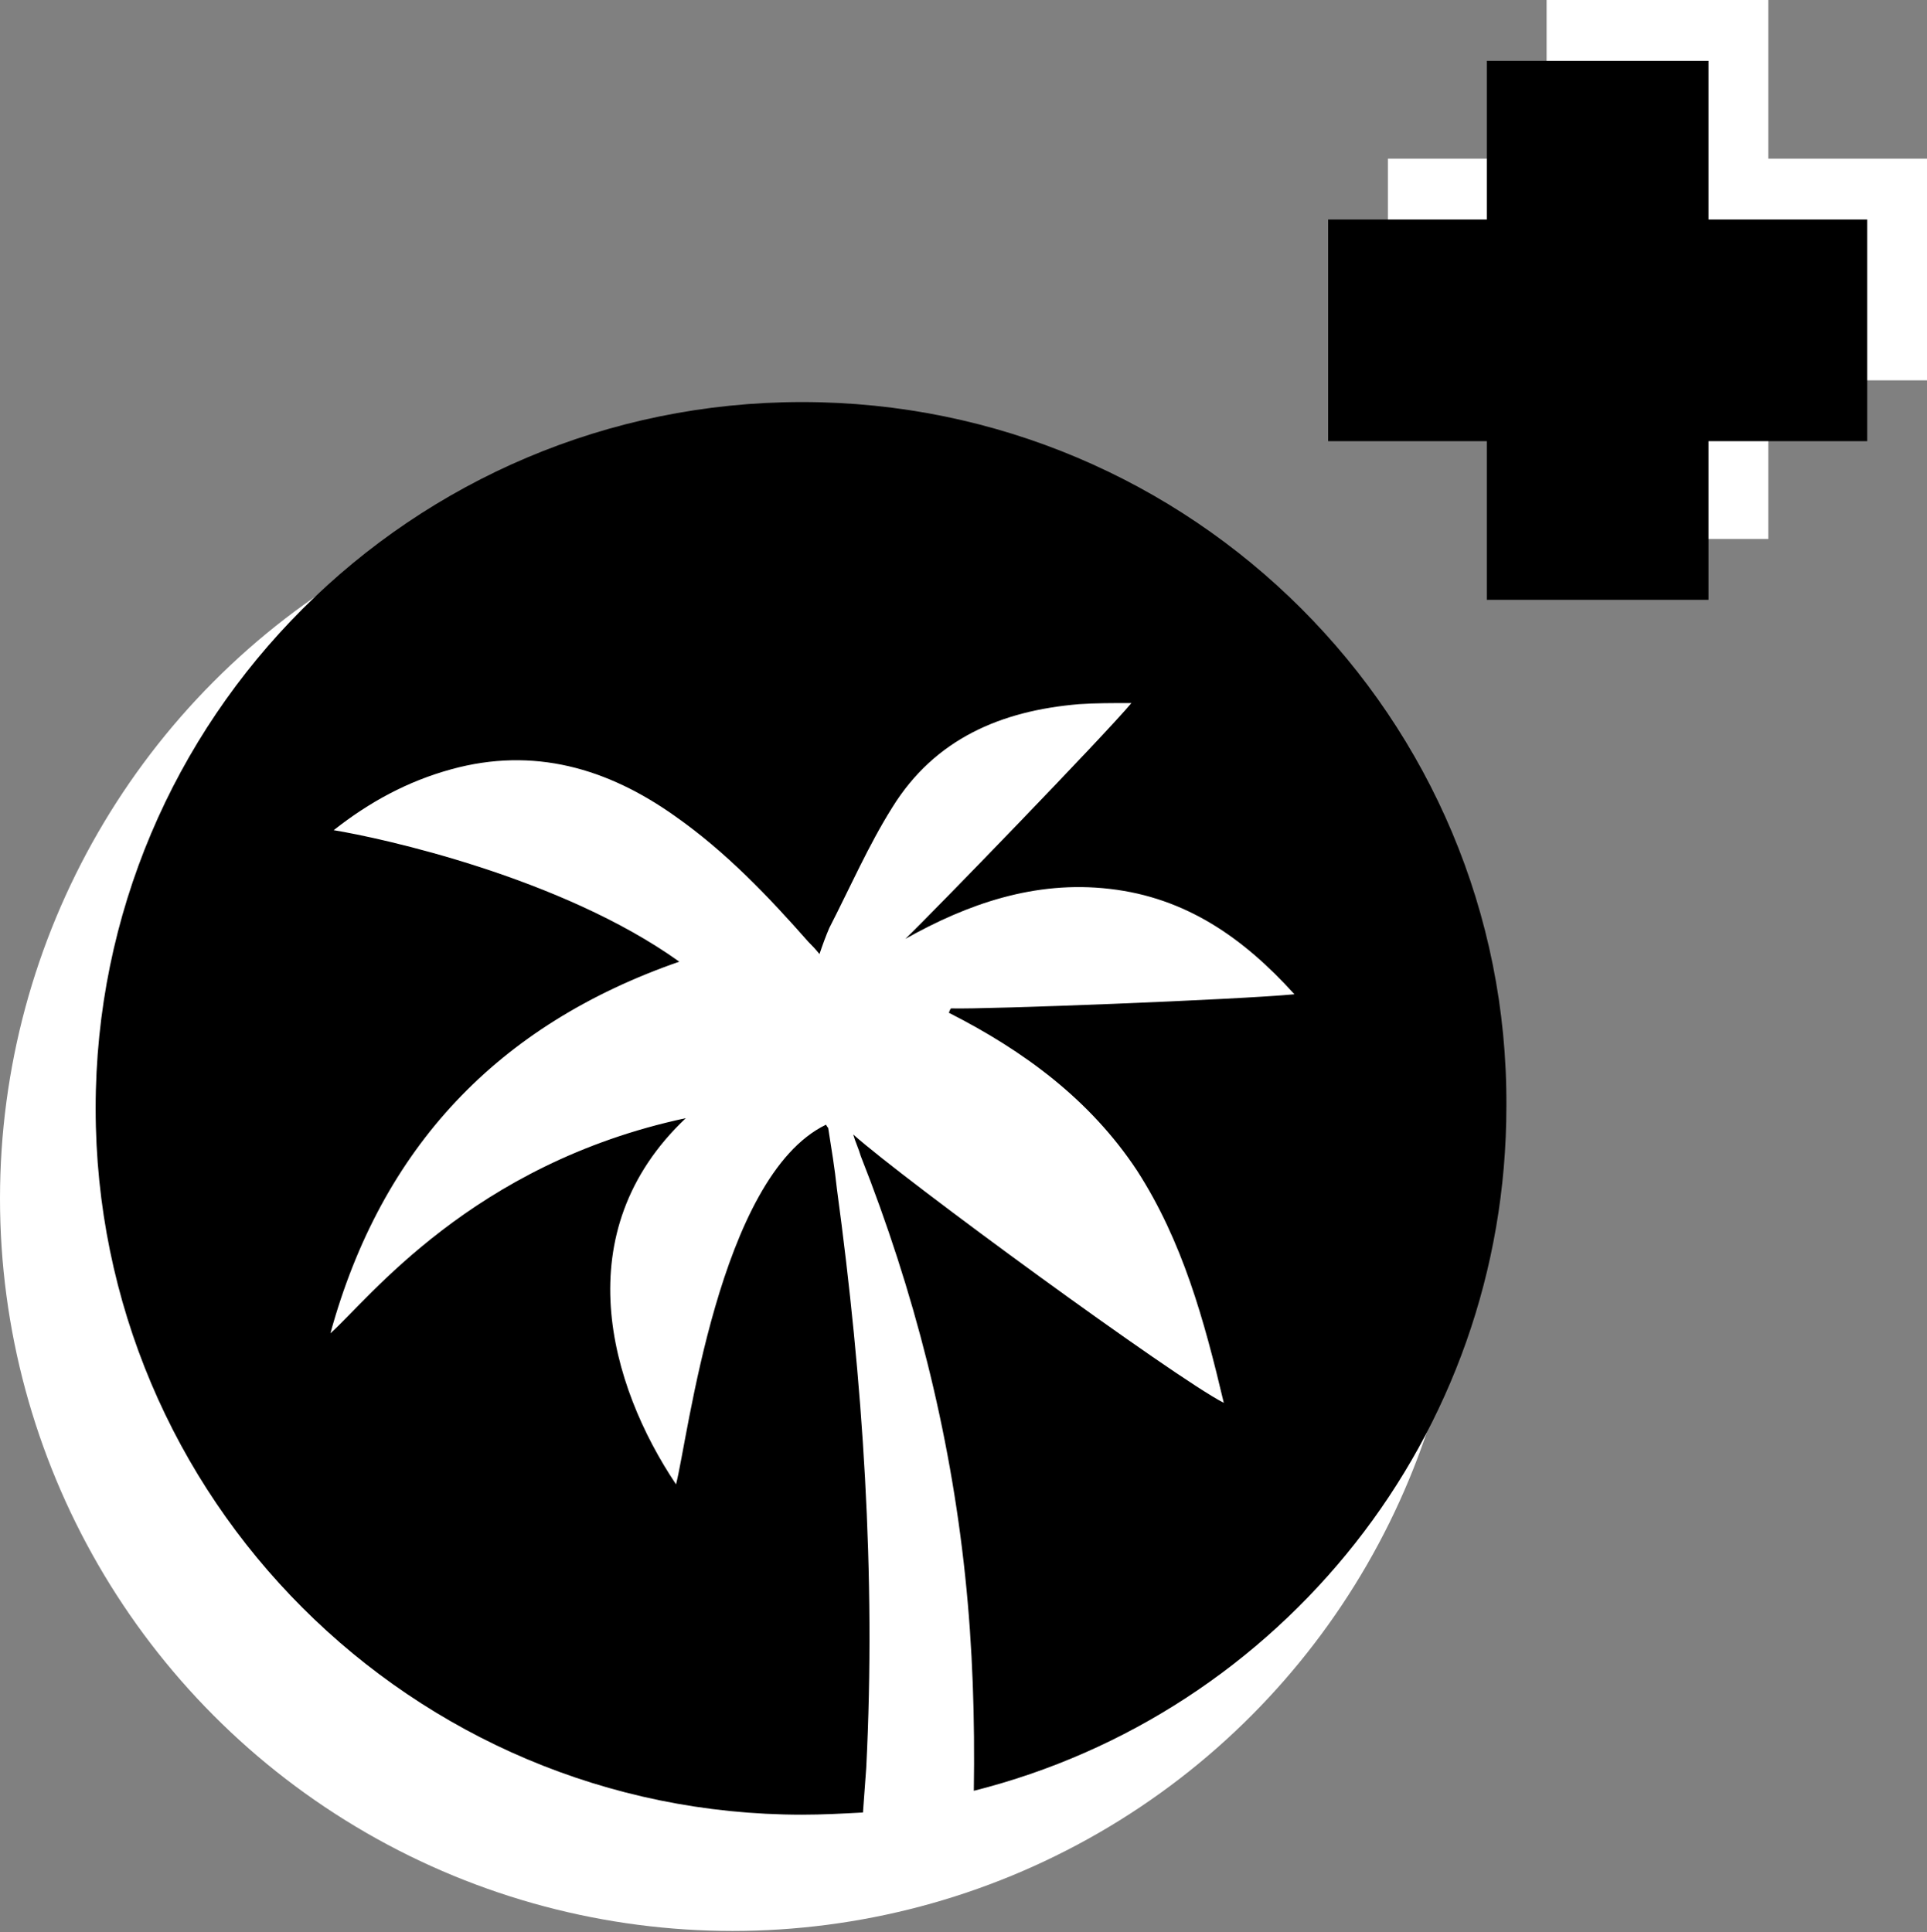 <?xml version="1.0" encoding="utf-8"?>
<!-- Generator: Adobe Illustrator 26.3.1, SVG Export Plug-In . SVG Version: 6.00 Build 0)  -->
<svg version="1.1" id="Layer_2_00000086665552770894614630000009186722134031941553_"
	 xmlns="http://www.w3.org/2000/svg" xmlns:xlink="http://www.w3.org/1999/xlink" x="0px" y="0px" viewBox="0 0 177.3 177.8"
	 style="enable-background:new 0 0 177.3 177.8;" xml:space="preserve">
<rect x="0" y="0" width="177.3" height="177.8" fill="#808080" stroke="none"/>
<style type="text/css">
	.st0{fill:#FFFFFF;}
</style>
<g id="Layer_2-2">
	<g>
		<circle class="st0" cx="67.4" cy="110.3" r="67.4"/>
		<circle class="st0" cx="73.8" cy="102" r="64"/>
		<polygon class="st0" points="177.3,14.6 162.7,14.6 162.7,0 142.3,0 142.3,14.6 127.7,14.6 127.7,35 142.3,35 142.3,49.6 
			162.7,49.6 162.7,35 177.3,35 		"/>
		<polygon points="171.8,20.2 157.2,20.2 157.2,5.6 136.8,5.6 136.8,20.2 122.2,20.2 122.2,40.6 136.8,40.6 136.8,55.2 157.2,55.2 
			157.2,40.6 171.8,40.6 		"/>
		<path d="M73.8,37c-35.9,0-65,29.1-65,65s29.1,65,65,65c1.9,0,3.7-0.1,5.6-0.2c0.1-1.4,0.2-2.7,0.3-4.1c0.9-17.8-0.3-35.6-2.7-53.3
			c-0.2-1.9-0.5-3.7-0.8-5.6c0,0-0.1-0.1-0.2-0.3c-9.9,4.8-12.7,28.9-13.8,33.1c-6.1-9.1-10.2-23.2,0.9-33.7
			c-19.7,4.2-29.3,16.8-32.7,19.8c4.7-17.1,15.4-28.4,32.1-34.2c-10.9-7.8-27.5-11.4-31.8-12.1c3.3-2.6,6.8-4.5,10.8-5.6
			c7.6-2.1,14.4-0.1,20.6,4.3c4.7,3.3,8.6,7.4,12.3,11.6c0.3,0.3,0.6,0.6,1,1.1c0.3-0.9,0.6-1.7,0.9-2.4c1.9-3.7,3.6-7.6,5.8-11.1
			c3.9-6.3,10-8.9,17.2-9.5c1.5-0.1,3-0.1,4.8-0.1c-2.6,3.1-18.3,19.3-20.8,21.7c5.7-3.2,11.9-5.4,18.8-4.6c7,0.8,12.3,4.5,17,9.7
			c-5.2,0.5-28.4,1.4-31.6,1.3c-0.1,0.1-0.1,0.2-0.2,0.4c6.9,3.5,13,8,17.3,14.5c4.2,6.5,6.2,13.8,8,21.4
			c-4.5-2.3-29.4-20.5-34.1-24.7c0.2,0.7,0.5,1.3,0.7,2c4.9,12.4,8.2,25.3,9.6,38.6c0.7,6.6,0.9,13.2,0.8,19.8
			c28.2-7.1,49-32.6,49-63C138.8,66.1,109.7,37,73.8,37L73.8,37z"/>
	</g>
</g>
</svg>
